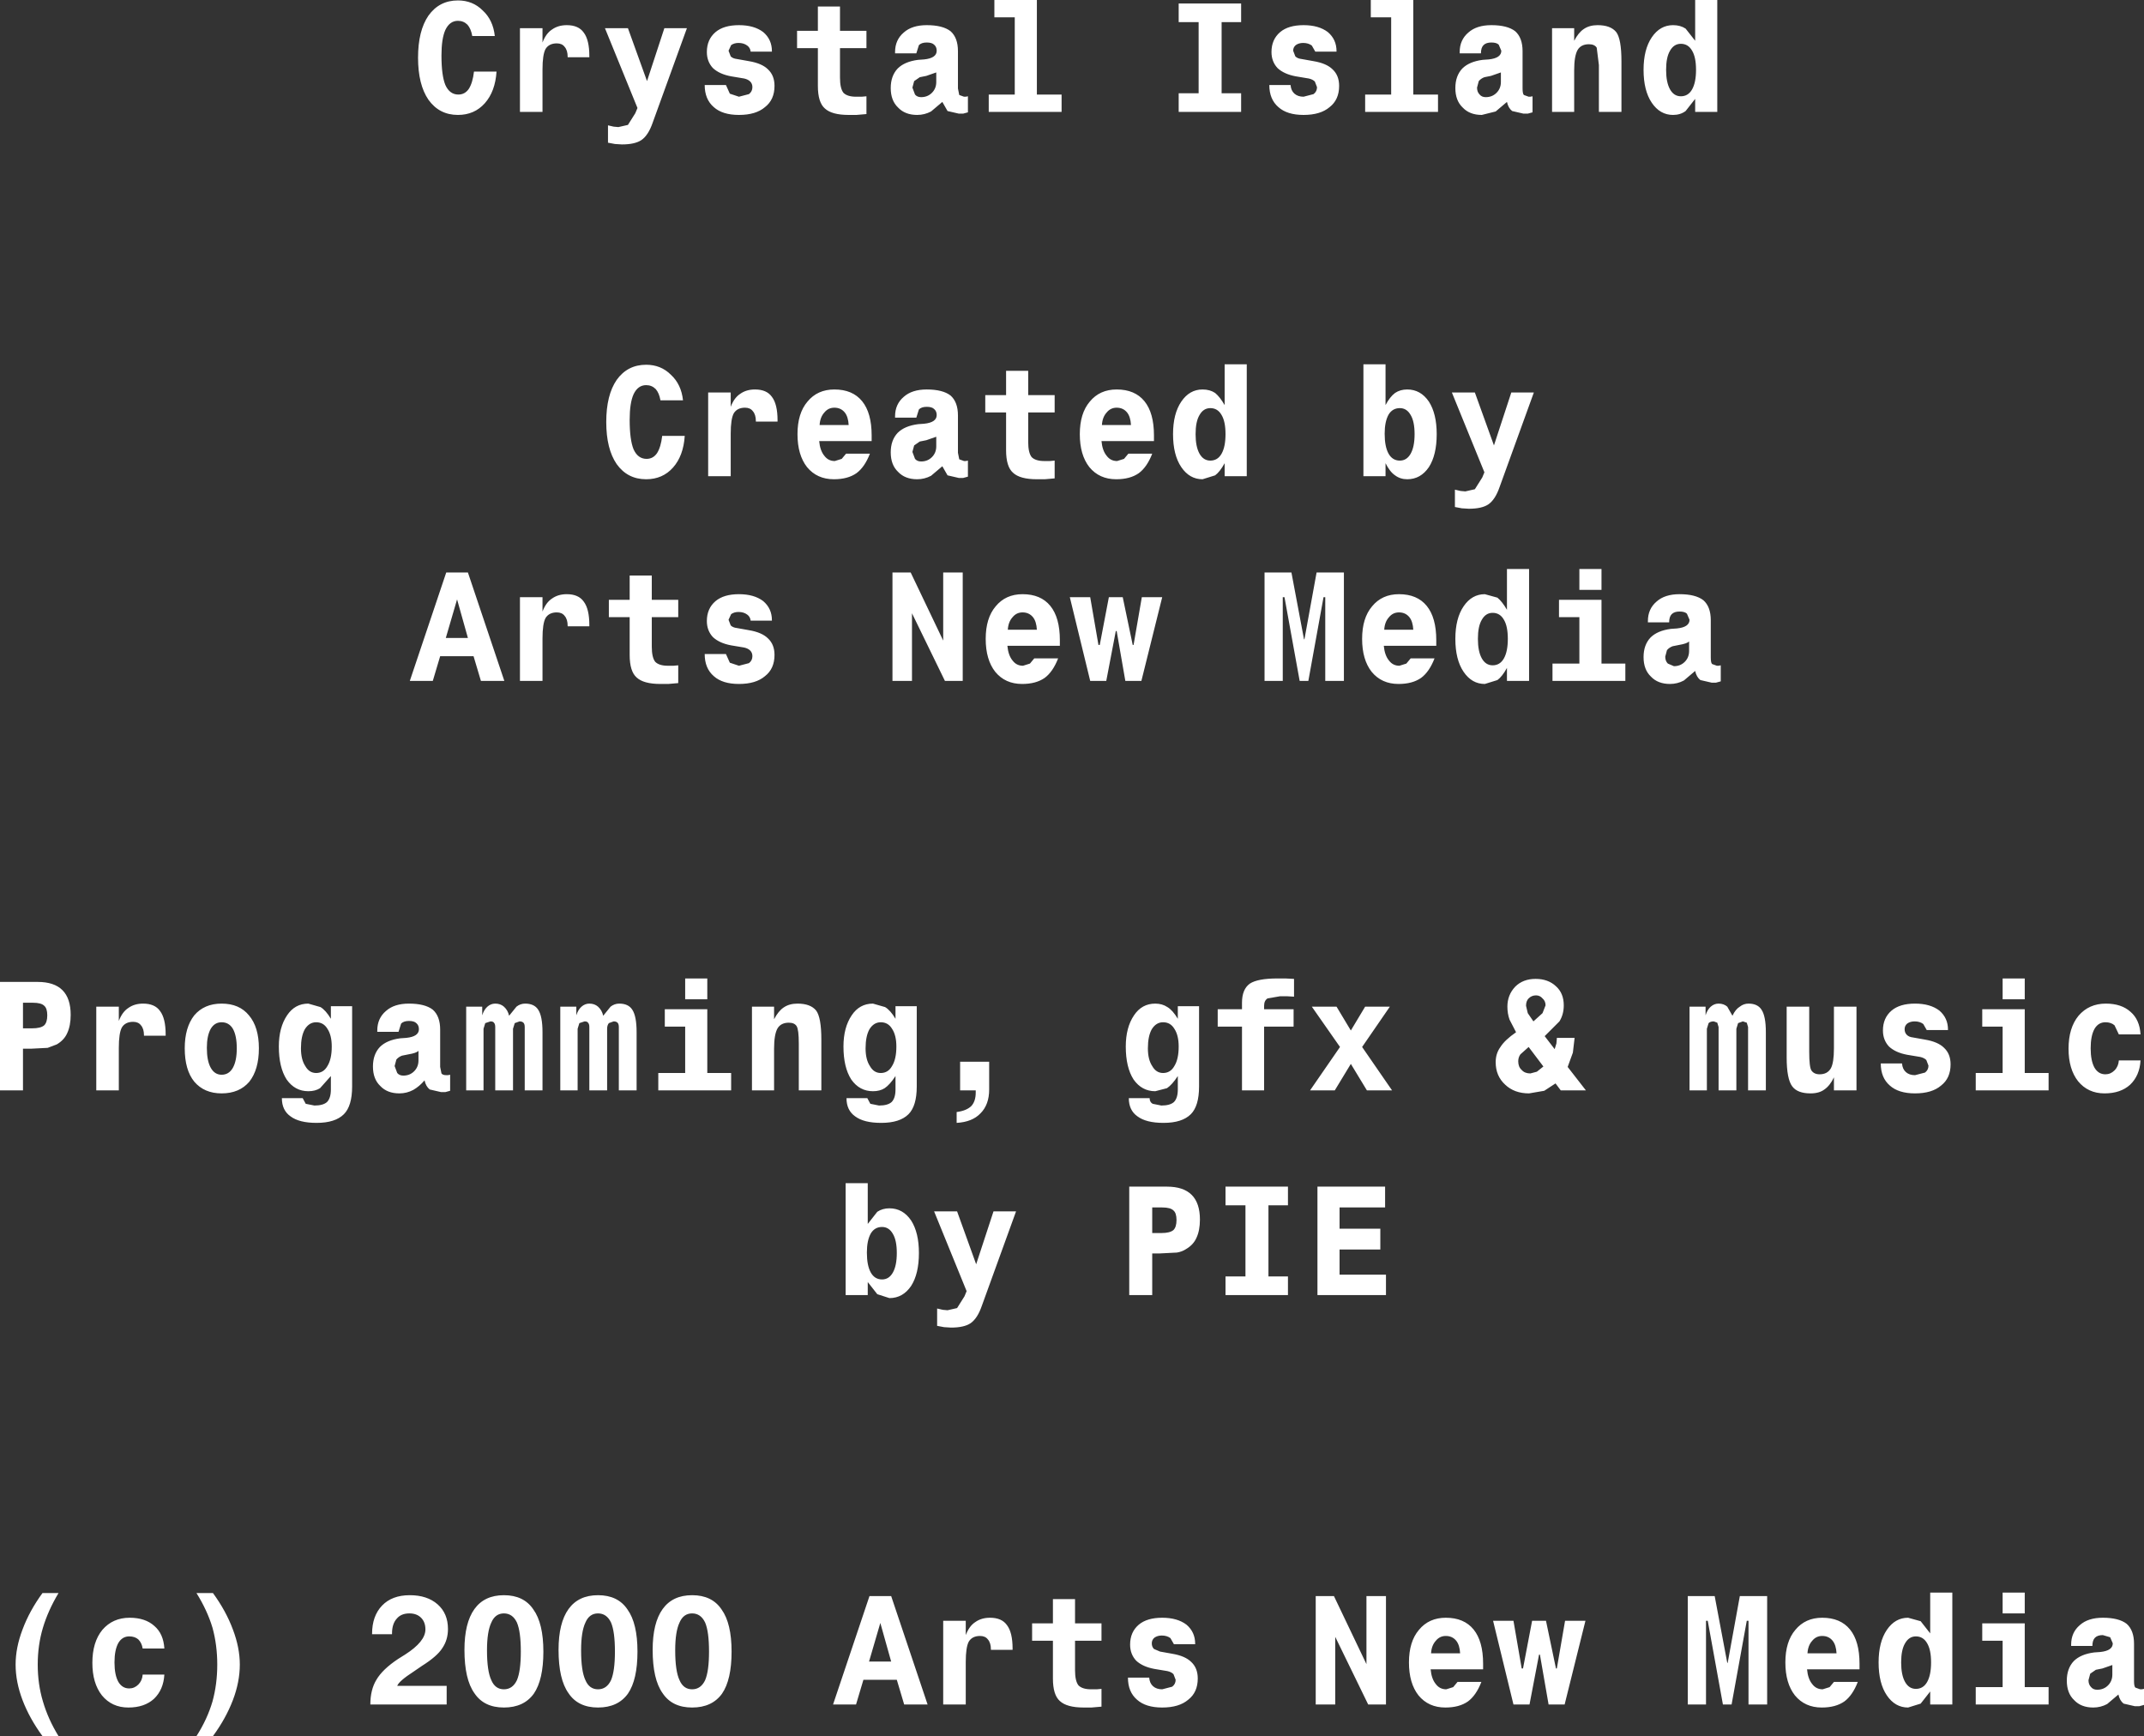 <?xml version="1.0" encoding="UTF-8" standalone="no"?>
<svg xmlns:xlink="http://www.w3.org/1999/xlink" height="200.15px" width="247.2px" xmlns="http://www.w3.org/2000/svg">
  <rect width="100%" height="100%" fill="#333333" stroke="none"/>
  <g transform="matrix(1.0, 0.0, 0.0, 1.0, 123.25, -143.65)">
    <path d="M59.35 147.0 Q60.0 146.55 60.95 146.55 62.45 146.55 63.1 147.35 63.7 148.15 63.7 150.7 L63.7 156.55 61.1 156.55 61.1 151.15 60.85 149.15 Q60.6 148.75 59.95 148.75 59.05 148.75 58.65 149.4 58.25 150.1 58.25 151.75 L58.25 156.55 55.7 156.55 55.7 146.9 58.25 146.9 58.25 148.35 Q58.75 147.4 59.35 147.0 M51.45 147.25 Q52.3 148.0 52.3 149.55 L52.3 153.85 Q52.3 154.45 52.45 154.6 L53.0 154.8 53.2 154.8 53.45 154.75 53.45 156.6 52.9 156.75 52.4 156.75 51.1 156.45 Q50.65 156.1 50.5 155.4 L49.2 156.5 47.6 156.9 Q46.2 156.9 45.4 156.05 44.55 155.25 44.55 153.8 44.55 152.4 45.35 151.55 46.15 150.75 47.7 150.55 L48.4 150.5 Q49.85 150.35 49.85 149.5 L49.55 148.8 Q49.3 148.55 48.7 148.55 48.1 148.55 47.8 148.85 47.5 149.15 47.5 149.8 L45.05 149.8 45.05 149.65 Q45.05 148.25 46.05 147.4 47.0 146.55 48.7 146.55 50.55 146.55 51.45 147.25 M72.2 143.65 L74.75 143.65 74.75 156.55 72.2 156.55 72.2 155.05 71.1 156.45 Q70.5 156.9 69.65 156.9 68.15 156.9 67.2 155.5 66.25 154.1 66.25 151.7 66.25 149.35 67.2 147.95 68.15 146.55 69.65 146.55 70.5 146.55 71.1 146.95 L72.2 148.35 72.2 143.65 M17.6 146.2 L17.6 154.4 19.85 154.4 19.85 156.55 12.65 156.55 12.65 154.4 14.95 154.4 14.95 146.2 12.65 146.2 12.65 144.05 19.85 144.05 19.85 146.2 17.6 146.2 M39.7 143.65 L39.7 154.55 42.55 154.55 42.55 156.55 34.15 156.55 34.15 154.55 37.15 154.55 37.15 145.65 34.8 145.65 34.8 143.65 39.7 143.65 M29.85 147.35 Q30.85 148.2 30.85 149.55 L30.85 149.6 28.4 149.6 28.0 148.9 Q27.6 148.6 27.0 148.6 26.5 148.6 26.15 148.85 25.85 149.1 25.85 149.5 L26.1 150.15 Q26.35 150.4 26.8 150.45 L28.2 150.7 Q29.7 150.95 30.4 151.65 31.15 152.35 31.15 153.55 31.15 155.15 30.05 156.0 29.0 156.9 27.05 156.9 25.15 156.9 24.15 156.0 23.1 155.1 23.1 153.45 L25.55 153.45 Q25.6 154.1 26.0 154.45 26.4 154.8 27.05 154.8 L28.2 154.5 Q28.6 154.2 28.6 153.7 L28.35 153.05 Q28.1 152.8 27.65 152.7 L26.15 152.45 Q24.8 152.2 24.05 151.5 23.35 150.75 23.35 149.65 23.35 148.2 24.35 147.35 25.3 146.55 27.05 146.55 28.8 146.55 29.85 147.35 M8.7 189.9 Q9.8 191.25 9.8 193.85 L9.8 194.25 9.8 194.5 3.75 194.5 Q3.85 195.6 4.35 196.2 4.8 196.8 5.55 196.8 L6.35 196.55 6.85 195.95 9.6 195.95 Q9.0 197.5 8.05 198.2 7.05 198.9 5.45 198.9 3.5 198.9 2.35 197.5 1.25 196.1 1.25 193.7 1.25 191.3 2.4 189.95 3.55 188.55 5.5 188.55 7.6 188.55 8.7 189.9 M5.5 190.65 Q4.8 190.65 4.35 191.2 3.85 191.75 3.8 192.65 L7.15 192.65 Q7.1 191.7 6.7 191.2 6.25 190.65 5.5 190.65 M16.3 190.7 Q15.5 190.7 15.05 191.5 14.6 192.25 14.6 193.7 14.6 195.15 15.05 195.95 15.5 196.75 16.3 196.75 17.15 196.75 17.6 195.95 18.05 195.15 18.05 193.7 18.05 192.25 17.6 191.5 17.15 190.7 16.3 190.7 M17.95 185.65 L20.5 185.65 20.5 198.55 17.95 198.55 17.95 197.05 Q17.4 198.05 16.85 198.45 L15.4 198.9 Q13.9 198.9 12.95 197.5 12.0 196.1 12.0 193.7 12.0 191.35 12.95 189.95 13.9 188.55 15.4 188.55 16.25 188.55 16.85 188.95 17.4 189.4 17.95 190.35 L17.95 185.65 M36.5 190.35 Q37.0 189.4 37.6 188.95 38.2 188.55 39.0 188.55 40.55 188.55 41.5 189.95 42.4 191.35 42.4 193.7 42.4 196.1 41.5 197.5 40.55 198.9 39.0 198.9 38.2 198.9 37.6 198.45 37.0 198.05 36.5 197.05 L36.5 198.55 33.95 198.55 33.95 185.65 36.5 185.65 36.5 190.35 M36.85 191.45 Q36.4 192.25 36.4 193.65 36.4 195.15 36.85 195.95 37.3 196.75 38.15 196.75 38.95 196.75 39.4 195.95 39.85 195.15 39.85 193.7 39.85 192.25 39.4 191.5 38.95 190.7 38.15 190.7 37.3 190.7 36.85 191.45 M71.85 149.5 Q71.4 148.7 70.55 148.7 69.75 148.7 69.3 149.5 68.85 150.25 68.85 151.7 68.85 153.15 69.3 153.95 69.75 154.75 70.55 154.75 71.4 154.75 71.85 153.95 72.3 153.15 72.3 151.7 72.3 150.25 71.85 149.5 M47.25 153.0 L47.05 153.75 Q47.05 154.25 47.35 154.55 47.6 154.85 48.05 154.85 48.8 154.85 49.3 154.35 49.8 153.85 49.8 153.1 L49.8 152.0 48.65 152.4 47.9 152.55 Q47.5 152.7 47.25 153.0 M51.0 188.9 L53.6 188.9 49.65 199.8 Q49.15 201.25 48.35 201.8 47.6 202.3 46.1 202.3 L45.3 202.25 44.5 202.1 44.5 200.1 45.15 200.25 45.7 200.3 46.8 200.05 47.65 198.7 47.9 198.1 44.15 188.9 46.8 188.9 49.0 195.0 51.0 188.9 M107.65 256.45 L110.2 256.45 110.2 258.85 107.65 258.85 107.65 256.45 M107.65 262.0 L105.3 262.0 105.3 260.0 110.2 260.0 110.2 267.35 112.95 267.35 112.95 269.35 104.55 269.35 104.55 267.35 107.65 267.35 107.65 262.0 M101.35 262.4 L98.9 262.4 98.5 261.7 Q98.1 261.4 97.5 261.4 97.0 261.4 96.65 261.65 96.35 261.9 96.35 262.3 96.35 262.7 96.6 262.95 96.85 263.2 97.3 263.25 L98.7 263.5 Q100.2 263.75 100.9 264.45 101.65 265.15 101.65 266.35 101.65 267.95 100.55 268.8 99.5 269.7 97.55 269.7 95.65 269.7 94.65 268.8 93.6 267.9 93.6 266.25 L96.05 266.25 Q96.1 266.9 96.5 267.25 96.9 267.6 97.55 267.6 L98.7 267.3 Q99.1 267.0 99.1 266.5 L98.85 265.85 Q98.6 265.6 98.15 265.5 L96.65 265.25 Q95.3 265.0 94.55 264.3 93.85 263.55 93.85 262.45 93.85 261.0 94.85 260.15 95.8 259.35 97.55 259.35 99.3 259.35 100.35 260.15 101.35 261.0 101.35 262.35 L101.35 262.4 M118.25 262.25 Q117.8 263.05 117.8 264.5 117.8 265.95 118.25 266.75 118.7 267.5 119.5 267.5 120.1 267.5 120.55 267.05 121.0 266.6 121.05 265.9 L123.55 265.9 Q123.45 267.65 122.35 268.7 121.25 269.7 119.4 269.7 117.5 269.7 116.35 268.3 115.25 266.9 115.25 264.55 115.25 262.15 116.4 260.75 117.6 259.35 119.55 259.35 121.35 259.35 122.4 260.3 123.45 261.2 123.55 262.9 L121.05 262.9 120.55 261.85 Q120.15 261.5 119.5 261.5 118.7 261.5 118.25 262.25 M90.8 259.7 L90.8 269.35 88.2 269.35 88.2 267.85 Q87.75 268.8 87.1 269.25 86.5 269.7 85.5 269.7 84.0 269.7 83.4 268.9 82.75 268.05 82.75 265.55 L82.75 259.7 85.35 259.7 85.35 264.9 Q85.35 266.65 85.6 267.05 85.9 267.5 86.55 267.5 87.45 267.5 87.85 266.8 88.2 266.15 88.2 264.5 L88.2 259.7 90.8 259.7 M66.75 215.25 Q66.75 213.85 67.75 213.0 68.7 212.15 70.4 212.15 72.25 212.15 73.15 212.85 74.0 213.6 74.0 215.15 L74.0 219.45 Q74.0 220.05 74.15 220.2 L74.7 220.4 74.9 220.4 75.15 220.35 75.15 222.2 74.6 222.35 74.1 222.35 72.8 222.05 Q72.35 221.7 72.2 221.0 L70.9 222.1 Q70.15 222.5 69.3 222.5 67.9 222.5 67.1 221.65 66.25 220.85 66.25 219.4 66.25 218.0 67.05 217.15 67.85 216.35 69.4 216.15 L70.1 216.1 Q71.55 215.95 71.55 215.1 L71.25 214.4 Q71.0 214.15 70.4 214.15 69.8 214.15 69.5 214.45 69.2 214.75 69.2 215.4 L66.75 215.4 66.75 215.25 M64.15 220.15 L64.15 222.15 55.75 222.15 55.75 220.15 58.85 220.15 58.85 214.8 56.5 214.8 56.5 212.8 61.4 212.8 61.4 220.15 64.15 220.15 M69.05 220.15 L69.75 220.45 Q70.5 220.45 71.0 219.95 71.5 219.45 71.5 218.7 L71.5 217.6 Q71.25 217.85 70.35 218.0 L69.6 218.15 Q69.2 218.3 68.95 218.6 L68.75 219.35 Q68.75 219.85 69.05 220.15 M61.4 211.65 L58.85 211.65 58.85 209.25 61.4 209.25 61.4 211.65 M50.5 213.95 L50.5 209.25 53.05 209.25 53.05 222.15 50.5 222.15 50.5 220.65 Q49.95 221.65 49.4 222.05 L47.95 222.5 Q46.45 222.5 45.5 221.1 44.55 219.7 44.55 217.3 44.55 214.95 45.5 213.55 46.45 212.15 47.95 212.15 L49.4 212.55 Q49.95 213.0 50.5 213.95 M48.85 214.3 Q48.05 214.3 47.6 215.1 47.15 215.85 47.15 217.3 47.15 218.75 47.6 219.55 48.05 220.35 48.85 220.35 49.7 220.35 50.15 219.55 50.6 218.75 50.6 217.3 50.6 215.85 50.15 215.1 49.7 214.3 48.85 214.3 M42.35 218.1 L36.3 218.1 Q36.4 219.2 36.9 219.8 37.35 220.4 38.1 220.4 L38.9 220.15 39.4 219.55 42.15 219.55 Q41.55 221.1 40.6 221.8 39.6 222.5 38.0 222.5 36.05 222.5 34.9 221.1 33.8 219.7 33.8 217.3 33.8 214.9 34.95 213.55 36.1 212.15 38.05 212.15 40.15 212.15 41.25 213.5 42.35 214.85 42.35 217.45 L42.35 217.85 42.35 218.1 M25.65 209.65 L27.1 217.35 27.15 217.35 28.55 209.65 31.7 209.65 31.7 222.15 29.55 222.15 29.55 212.5 29.35 212.5 27.6 222.15 26.6 222.15 24.85 212.5 24.65 212.5 24.65 222.15 22.55 222.15 22.55 209.65 25.65 209.65 M36.9 214.8 Q36.4 215.35 36.35 216.25 L39.7 216.25 Q39.65 215.3 39.25 214.8 38.8 214.25 38.05 214.25 37.35 214.25 36.9 214.8 M5.4 216.4 L4.3 222.15 2.45 222.15 0.1 212.5 2.45 212.5 3.4 218.0 3.55 218.0 4.6 212.5 6.2 212.5 7.35 218.0 7.45 218.0 8.4 212.5 10.75 212.5 8.35 222.15 6.5 222.15 5.5 216.4 5.4 216.4 M37.0 259.7 L33.8 264.35 37.25 269.35 34.35 269.35 32.5 266.3 30.65 269.35 27.8 269.35 31.25 264.35 28.0 259.7 30.85 259.7 32.5 262.45 34.15 259.7 37.0 259.7 M25.1 258.5 L24.35 258.5 22.9 258.75 Q22.5 259.0 22.5 259.6 L22.5 260.0 25.9 260.0 25.9 262.0 22.5 262.0 22.5 269.35 19.95 269.35 19.95 262.0 17.15 262.0 17.15 260.0 19.95 260.0 19.95 259.25 Q19.95 257.7 20.85 257.05 21.75 256.45 24.05 256.45 L24.95 256.45 25.95 256.5 25.95 258.55 25.1 258.5 M15.0 259.65 L15.0 268.9 Q15.0 271.15 14.05 272.1 13.05 273.1 10.9 273.1 8.9 273.1 7.9 272.35 6.9 271.65 6.9 270.25 L9.3 270.25 Q9.3 270.7 9.65 270.9 L10.65 271.1 Q11.65 271.1 12.1 270.7 12.55 270.25 12.55 269.25 L12.55 267.7 Q11.9 268.7 11.3 269.1 L9.95 269.45 Q8.4 269.45 7.45 268.1 6.55 266.7 6.55 264.3 6.55 262.1 7.5 260.7 8.4 259.35 9.95 259.35 10.75 259.35 11.35 259.75 11.95 260.1 12.55 261.1 L12.55 259.65 15.0 259.65 M9.6 266.55 Q10.05 267.35 10.85 267.35 11.7 267.35 12.15 266.55 12.65 265.75 12.65 264.3 12.65 263.0 12.15 262.25 11.7 261.5 10.85 261.5 10.05 261.5 9.55 262.3 9.1 263.1 9.1 264.5 9.1 265.8 9.6 266.55 M14.15 281.4 Q15.1 282.35 15.1 284.25 15.1 285.5 14.7 286.35 14.35 287.15 13.5 287.65 13.05 287.95 12.45 288.05 L10.5 288.15 9.6 288.15 9.6 292.95 6.95 292.95 6.95 280.45 11.3 280.45 Q13.2 280.45 14.15 281.4 M12.05 283.2 Q11.7 282.85 10.75 282.85 L9.6 282.85 9.6 285.8 10.65 285.8 Q11.65 285.8 12.05 285.45 12.4 285.1 12.4 284.3 12.4 283.5 12.05 283.2 M18.05 280.45 L25.25 280.45 25.25 282.6 23.0 282.6 23.0 290.8 25.25 290.8 25.25 292.95 18.05 292.95 18.05 290.8 20.35 290.8 20.35 282.6 18.05 282.6 18.05 280.45 M36.45 282.85 L31.2 282.85 31.2 285.3 35.9 285.3 35.9 287.7 31.2 287.7 31.2 290.6 36.55 290.6 36.55 292.95 28.65 292.95 28.65 280.45 36.45 280.45 36.45 282.85 M78.35 259.35 Q79.4 259.35 79.85 260.05 80.35 260.8 80.35 262.65 L80.35 269.35 78.3 269.35 78.3 262.05 78.15 261.55 77.7 261.4 77.15 261.6 76.95 262.25 76.95 269.35 74.9 269.35 74.9 262.05 74.75 261.55 74.35 261.4 Q73.95 261.4 73.75 261.6 L73.55 262.25 73.55 269.35 71.55 269.35 71.55 259.7 73.4 259.7 73.4 260.7 Q73.6 260.05 74.0 259.7 74.4 259.35 74.9 259.35 75.5 259.35 75.9 259.7 L76.5 260.75 Q76.85 260.0 77.35 259.7 77.8 259.35 78.35 259.35 M54.6 258.75 Q54.3 258.4 53.85 258.4 53.35 258.4 53.0 258.75 52.7 259.05 52.7 259.6 L52.9 260.45 53.55 261.4 54.6 260.45 54.95 259.55 Q54.95 259.05 54.6 258.75 M53.8 256.5 Q55.25 256.5 56.15 257.35 57.05 258.15 57.05 259.55 57.05 260.6 56.55 261.4 L54.85 263.1 56.0 264.6 56.2 263.95 56.25 263.4 56.25 263.3 58.3 263.3 58.1 265.0 57.5 266.65 59.6 269.35 56.7 269.35 56.1 268.55 54.8 269.4 53.05 269.7 Q51.35 269.7 50.3 268.7 49.2 267.7 49.2 266.1 49.2 265.1 49.75 264.35 50.25 263.55 51.55 262.65 L50.8 261.2 Q50.55 260.5 50.55 259.7 50.55 258.35 51.45 257.4 52.35 256.5 53.8 256.5 M52.05 265.2 Q51.8 265.55 51.8 266.0 51.8 266.65 52.2 267.0 52.55 267.4 53.2 267.4 L53.95 267.2 54.7 266.6 53.0 264.35 52.05 265.2 M59.55 330.5 L57.15 340.15 55.3 340.15 54.3 334.4 54.2 334.4 53.1 340.15 51.25 340.15 48.9 330.5 51.25 330.5 52.2 336.0 52.35 336.0 53.4 330.5 55.0 330.5 56.15 336.0 56.25 336.0 57.2 330.5 59.55 330.5 M46.65 331.5 Q47.75 332.85 47.75 335.45 L47.75 335.85 47.75 336.1 41.7 336.1 Q41.8 337.2 42.3 337.8 42.75 338.4 43.5 338.4 L44.3 338.15 44.8 337.55 47.55 337.55 Q46.95 339.1 46.0 339.8 45.0 340.5 43.4 340.5 41.45 340.5 40.3 339.1 39.2 337.7 39.2 335.3 39.2 332.9 40.35 331.55 41.5 330.15 43.45 330.15 45.55 330.15 46.65 331.5 M42.3 332.8 Q41.8 333.35 41.75 334.25 L45.1 334.25 Q45.05 333.3 44.65 332.8 44.2 332.25 43.45 332.25 42.75 332.25 42.3 332.8 M80.5 327.65 L80.5 340.15 78.35 340.15 78.35 330.5 78.15 330.5 76.4 340.15 75.4 340.15 73.65 330.5 73.45 330.5 73.45 340.15 71.35 340.15 71.35 327.65 74.45 327.65 75.9 335.35 75.95 335.35 77.35 327.65 80.5 327.65 M13.55 330.95 Q14.55 331.8 14.55 333.15 L14.55 333.2 12.1 333.2 11.7 332.5 Q11.3 332.2 10.7 332.2 10.2 332.2 9.85 332.45 9.55 332.7 9.55 333.1 9.55 333.5 9.8 333.75 L10.5 334.05 11.9 334.3 Q13.4 334.55 14.1 335.25 14.85 335.95 14.85 337.15 14.85 338.75 13.75 339.6 12.7 340.5 10.75 340.5 8.85 340.5 7.85 339.6 6.8 338.7 6.8 337.05 L9.25 337.05 Q9.3 337.7 9.7 338.05 10.1 338.4 10.75 338.4 L11.9 338.1 Q12.3 337.8 12.3 337.3 L12.05 336.65 Q11.8 336.4 11.35 336.3 L9.85 336.05 Q8.5 335.8 7.75 335.1 7.05 334.35 7.05 333.25 7.05 331.8 8.05 330.95 9.0 330.15 10.75 330.15 12.5 330.15 13.55 330.95 M3.75 332.8 L0.7 332.8 0.7 336.2 Q0.7 337.45 1.1 337.95 1.55 338.4 2.55 338.4 L3.2 338.4 3.75 338.35 3.75 340.4 2.6 340.5 1.7 340.5 Q-0.25 340.5 -1.05 339.75 -1.85 339.05 -1.85 337.15 L-1.85 332.8 -4.25 332.8 -4.25 330.8 -1.85 330.8 -1.85 328.0 0.7 328.0 0.7 330.8 3.75 330.8 3.75 332.8 M36.55 327.65 L36.55 340.15 34.5 340.15 30.7 332.35 30.7 340.15 28.45 340.15 28.45 327.65 30.55 327.65 34.3 335.5 34.3 327.65 36.55 327.65 M122.8 333.15 L122.8 337.45 Q122.8 338.05 122.95 338.2 L123.5 338.4 123.7 338.4 123.95 338.35 123.95 340.2 123.4 340.35 122.9 340.35 121.6 340.05 Q121.15 339.7 121.0 339.0 L119.7 340.1 Q118.95 340.5 118.1 340.5 116.7 340.5 115.9 339.65 115.05 338.85 115.05 337.4 115.05 336.0 115.85 335.15 116.65 334.35 118.2 334.15 L118.9 334.1 Q120.35 333.95 120.35 333.1 L120.05 332.4 119.2 332.15 Q118.6 332.15 118.3 332.45 118.0 332.75 118.0 333.4 L115.55 333.4 115.55 333.25 Q115.55 331.85 116.55 331.0 117.5 330.15 119.2 330.15 121.05 330.15 121.95 330.85 122.8 331.6 122.8 333.15 M99.3 327.25 L101.85 327.25 101.85 340.15 99.3 340.15 99.3 338.65 98.2 340.05 96.75 340.5 Q95.25 340.5 94.3 339.1 93.35 337.7 93.35 335.3 93.35 332.95 94.3 331.55 95.25 330.15 96.75 330.15 L98.2 330.55 99.3 331.95 99.3 327.25 M97.65 332.3 Q96.85 332.3 96.4 333.1 95.95 333.85 95.95 335.3 95.95 336.75 96.4 337.55 96.85 338.35 97.65 338.35 98.5 338.35 98.95 337.55 99.4 336.75 99.4 335.3 99.4 333.85 98.95 333.1 98.5 332.3 97.65 332.3 M85.7 332.8 Q85.2 333.35 85.15 334.25 L88.5 334.25 Q88.45 333.3 88.05 332.8 87.6 332.25 86.85 332.25 86.15 332.25 85.7 332.8 M86.85 330.15 Q88.95 330.15 90.05 331.5 91.15 332.85 91.15 335.45 L91.15 335.85 91.15 336.1 85.1 336.1 Q85.2 337.2 85.7 337.8 86.15 338.4 86.9 338.4 L87.7 338.15 88.2 337.55 90.95 337.55 Q90.35 339.1 89.4 339.8 88.4 340.5 86.8 340.5 84.85 340.5 83.7 339.1 82.6 337.7 82.6 335.3 82.6 332.9 83.75 331.55 84.9 330.15 86.85 330.15 M105.3 330.8 L110.2 330.8 110.2 338.15 112.95 338.15 112.95 340.15 104.55 340.15 104.55 338.15 107.65 338.15 107.65 332.8 105.3 332.8 105.3 330.8 M110.2 329.65 L107.65 329.65 107.65 327.25 110.2 327.25 110.2 329.65 M119.15 336.0 L118.4 336.15 117.75 336.6 117.55 337.35 Q117.55 337.85 117.85 338.15 118.1 338.45 118.55 338.45 119.3 338.45 119.8 337.95 120.3 337.45 120.3 336.7 L120.3 335.6 119.15 336.0 M-23.35 147.2 L-23.35 149.2 -26.4 149.2 -26.4 152.6 Q-26.4 153.85 -26.0 154.35 -25.55 154.8 -24.55 154.8 L-23.9 154.8 -23.35 154.75 -23.35 156.8 -24.5 156.9 -25.4 156.9 Q-27.35 156.9 -28.15 156.15 -28.95 155.45 -28.95 153.55 L-28.95 149.2 -31.35 149.2 -31.35 147.2 -28.95 147.2 -28.95 144.4 -26.4 144.4 -26.4 147.2 -23.35 147.2 M-35.25 147.35 Q-34.25 148.2 -34.25 149.55 L-34.25 149.6 -36.7 149.6 Q-36.75 149.15 -37.1 148.9 -37.5 148.6 -38.1 148.6 -38.6 148.6 -38.95 148.85 L-39.25 149.5 -39.0 150.15 Q-38.75 150.4 -38.3 150.45 L-36.9 150.7 Q-35.4 150.95 -34.7 151.65 -33.95 152.35 -33.95 153.55 -33.95 155.15 -35.05 156.0 -36.1 156.9 -38.05 156.9 -39.95 156.9 -40.95 156.0 -42.0 155.1 -42.0 153.45 L-39.55 153.45 -39.1 154.45 -38.05 154.8 -36.9 154.5 Q-36.5 154.2 -36.5 153.7 -36.5 153.3 -36.75 153.05 -37.0 152.8 -37.45 152.7 L-38.95 152.45 Q-40.3 152.2 -41.05 151.5 -41.75 150.75 -41.75 149.65 -41.75 148.2 -40.75 147.35 -39.8 146.55 -38.05 146.55 -36.3 146.55 -35.25 147.35 M-13.65 147.25 Q-12.8 148.0 -12.8 149.55 L-12.8 153.85 -12.65 154.6 -12.1 154.8 -11.9 154.8 -11.65 154.75 -11.65 156.6 -12.2 156.75 -12.7 156.75 -14.0 156.45 -14.6 155.4 -15.9 156.5 Q-16.65 156.9 -17.5 156.9 -18.9 156.9 -19.7 156.05 -20.55 155.25 -20.55 153.8 -20.55 152.4 -19.75 151.55 -18.95 150.75 -17.4 150.55 L-16.7 150.5 Q-15.25 150.35 -15.25 149.5 -15.25 149.05 -15.55 148.8 -15.8 148.55 -16.4 148.55 -17.0 148.55 -17.3 148.85 L-17.6 149.8 -20.05 149.8 -20.05 149.65 Q-20.05 148.25 -19.05 147.4 -18.1 146.55 -16.4 146.55 -14.55 146.55 -13.65 147.25 M-3.7 143.65 L-3.7 154.55 -0.85 154.55 -0.85 156.55 -9.25 156.55 -9.25 154.55 -6.25 154.55 -6.25 145.65 -8.6 145.65 -8.6 143.65 -3.7 143.65 M-71.9 147.1 Q-72.35 148.1 -72.35 150.05 -72.35 152.35 -71.9 153.45 -71.4 154.55 -70.4 154.55 -69.65 154.55 -69.2 153.9 -68.75 153.2 -68.6 151.9 L-66.0 151.9 Q-66.15 154.2 -67.35 155.55 -68.55 156.9 -70.45 156.9 -72.6 156.9 -73.85 155.15 -75.05 153.4 -75.05 150.3 -75.05 147.2 -73.85 145.45 -72.6 143.7 -70.45 143.7 -68.75 143.7 -67.6 144.85 -66.4 145.95 -66.2 147.8 L-68.8 147.8 Q-68.95 146.95 -69.35 146.5 -69.8 146.05 -70.45 146.05 -71.4 146.05 -71.9 147.1 M-57.9 146.55 Q-56.55 146.55 -55.95 147.4 -55.3 148.25 -55.3 150.1 L-55.3 150.25 -57.8 150.25 -57.8 150.2 Q-57.8 149.45 -58.15 149.05 -58.45 148.65 -59.05 148.65 -59.95 148.65 -60.35 149.3 -60.7 149.95 -60.7 151.65 L-60.7 156.55 -63.3 156.55 -63.3 146.9 -60.7 146.9 -60.7 148.55 Q-60.3 147.5 -59.6 147.05 -58.9 146.55 -57.9 146.55 M-44.05 146.9 L-48.0 157.8 Q-48.5 159.25 -49.3 159.8 -50.05 160.3 -51.55 160.3 L-52.35 160.25 -53.15 160.1 -53.15 158.1 -52.5 158.25 -51.95 158.3 -50.85 158.05 -50.0 156.7 -49.75 156.1 -53.5 146.9 -50.85 146.9 -48.65 153.0 -46.65 146.9 -44.05 146.9 M-53.35 192.3 Q-53.35 189.2 -52.15 187.45 -50.9 185.7 -48.75 185.7 -47.05 185.7 -45.9 186.85 -44.7 187.95 -44.5 189.8 L-47.1 189.8 Q-47.25 188.95 -47.65 188.5 -48.1 188.05 -48.75 188.05 -49.7 188.05 -50.2 189.1 -50.65 190.1 -50.65 192.05 -50.65 194.35 -50.2 195.45 -49.7 196.55 -48.7 196.55 -47.95 196.55 -47.5 195.9 -47.05 195.2 -46.9 193.9 L-44.3 193.9 Q-44.45 196.2 -45.65 197.55 -46.85 198.9 -48.75 198.9 -50.9 198.9 -52.15 197.15 -53.35 195.4 -53.35 192.3 M-17.75 154.55 Q-17.5 154.85 -17.05 154.85 -16.3 154.85 -15.8 154.35 -15.3 153.85 -15.3 153.1 L-15.3 152.0 -16.45 152.4 -17.2 152.55 -17.85 153.0 -18.05 153.75 -17.75 154.55 M-36.2 188.55 Q-34.85 188.55 -34.25 189.4 -33.6 190.25 -33.6 192.1 L-33.6 192.25 -36.1 192.25 -36.1 192.2 Q-36.1 191.45 -36.45 191.05 -36.75 190.65 -37.35 190.65 -38.25 190.65 -38.65 191.3 -39.0 191.95 -39.0 193.65 L-39.0 198.55 -41.6 198.55 -41.6 188.9 -39.0 188.9 -39.0 190.55 Q-38.6 189.5 -37.9 189.05 -37.2 188.55 -36.2 188.55 M-27.05 190.65 Q-27.75 190.65 -28.2 191.2 -28.7 191.75 -28.75 192.65 L-25.4 192.65 Q-25.45 191.7 -25.85 191.2 -26.3 190.65 -27.05 190.65 M-27.05 188.55 Q-24.95 188.55 -23.85 189.9 -22.75 191.25 -22.75 193.85 L-22.75 194.25 -22.75 194.5 -28.8 194.5 Q-28.7 195.6 -28.2 196.2 -27.75 196.8 -27.0 196.8 L-26.2 196.55 -25.7 195.95 -22.95 195.95 Q-23.55 197.5 -24.5 198.2 -25.5 198.9 -27.1 198.9 -29.05 198.9 -30.2 197.5 -31.3 196.1 -31.3 193.7 -31.3 191.3 -30.15 189.95 -29.0 188.55 -27.05 188.55 M-12.8 191.55 L-12.8 195.85 -12.65 196.6 -12.1 196.8 -11.9 196.8 -11.65 196.75 -11.65 198.6 -12.2 198.75 -12.7 198.75 -14.0 198.45 -14.6 197.4 -15.9 198.5 Q-16.65 198.9 -17.5 198.9 -18.9 198.9 -19.7 198.05 -20.55 197.25 -20.55 195.8 -20.55 194.4 -19.75 193.55 -18.95 192.75 -17.4 192.55 L-16.7 192.5 Q-15.25 192.35 -15.25 191.5 -15.25 191.05 -15.55 190.8 -15.8 190.55 -16.4 190.55 -17.0 190.55 -17.3 190.85 L-17.6 191.8 -20.05 191.8 -20.05 191.65 Q-20.05 190.25 -19.05 189.4 -18.1 188.55 -16.4 188.55 -14.55 188.55 -13.65 189.25 -12.8 190.0 -12.8 191.55 M-16.45 194.4 L-17.2 194.55 -17.85 195.0 -18.05 195.75 -17.75 196.55 Q-17.5 196.85 -17.05 196.85 -16.3 196.85 -15.8 196.35 -15.3 195.85 -15.3 195.1 L-15.3 194.0 -16.45 194.4 M-1.65 189.2 L-1.65 191.2 -4.7 191.2 -4.7 194.6 Q-4.7 195.85 -4.3 196.35 -3.85 196.8 -2.85 196.8 L-2.2 196.8 -1.65 196.75 -1.65 198.8 -2.8 198.9 -3.7 198.9 Q-5.65 198.9 -6.45 198.15 -7.25 197.45 -7.25 195.55 L-7.25 191.2 -9.65 191.2 -9.65 189.2 -7.25 189.2 -7.25 186.4 -4.7 186.4 -4.7 189.2 -1.65 189.2 M-12.25 209.65 L-12.25 222.15 -14.3 222.15 -18.1 214.35 -18.1 222.15 -20.35 222.15 -20.35 209.65 -18.25 209.65 -14.5 217.5 -14.5 209.65 -12.25 209.65 M-4.15 214.8 Q-4.6 214.25 -5.35 214.25 -6.05 214.25 -6.5 214.8 -7.0 215.35 -7.05 216.25 L-3.7 216.25 Q-3.75 215.3 -4.15 214.8 M-5.35 212.15 Q-3.25 212.15 -2.15 213.5 -1.05 214.85 -1.05 217.45 L-1.05 217.85 -1.05 218.1 -7.1 218.1 Q-7.0 219.2 -6.5 219.8 -6.05 220.4 -5.3 220.4 L-4.5 220.15 -4.0 219.55 -1.25 219.55 Q-1.85 221.1 -2.8 221.8 -3.8 222.5 -5.4 222.5 -7.35 222.5 -8.5 221.1 -9.6 219.7 -9.6 217.3 -9.6 214.9 -8.45 213.55 -7.3 212.15 -5.35 212.15 M-34.25 215.15 L-34.25 215.2 -36.7 215.2 Q-36.75 214.75 -37.1 214.5 -37.5 214.2 -38.1 214.2 -38.6 214.2 -38.95 214.45 L-39.25 215.1 -39.0 215.75 Q-38.75 216.0 -38.3 216.05 L-36.9 216.3 Q-35.4 216.55 -34.7 217.25 -33.95 217.95 -33.95 219.15 -33.95 220.75 -35.05 221.6 -36.1 222.5 -38.05 222.5 -39.95 222.5 -40.95 221.6 -42.0 220.7 -42.0 219.05 L-39.55 219.05 -39.1 220.05 -38.05 220.4 -36.9 220.1 Q-36.5 219.8 -36.5 219.3 -36.5 218.9 -36.75 218.65 -37.0 218.4 -37.45 218.3 L-38.95 218.05 Q-40.3 217.8 -41.05 217.1 -41.75 216.35 -41.75 215.25 -41.75 213.8 -40.75 212.95 -39.8 212.15 -38.05 212.15 -36.3 212.15 -35.25 212.95 -34.25 213.8 -34.25 215.15 M-53.05 214.8 L-53.05 212.8 -50.65 212.8 -50.65 210.0 -48.1 210.0 -48.1 212.8 -45.05 212.8 -45.05 214.8 -48.1 214.8 -48.1 218.2 Q-48.1 219.45 -47.7 219.95 -47.25 220.4 -46.25 220.4 L-45.6 220.4 -45.05 220.35 -45.05 222.4 -46.2 222.5 -47.1 222.5 Q-49.05 222.5 -49.85 221.75 -50.65 221.05 -50.65 219.15 L-50.65 214.8 -53.05 214.8 M-55.3 215.85 L-57.8 215.85 -57.8 215.8 Q-57.8 215.05 -58.15 214.65 -58.45 214.25 -59.05 214.25 -59.95 214.25 -60.35 214.9 -60.7 215.55 -60.7 217.25 L-60.7 222.15 -63.3 222.15 -63.3 212.5 -60.7 212.5 -60.7 214.15 Q-60.3 213.1 -59.6 212.65 -58.9 212.15 -57.9 212.15 -56.55 212.15 -55.95 213.0 -55.3 213.85 -55.3 215.7 L-55.3 215.85 M-73.35 222.15 L-76.0 222.15 -71.8 209.65 -69.3 209.65 -65.1 222.15 -67.8 222.15 -68.65 219.3 -72.5 219.3 -73.35 222.15 M-70.55 212.75 L-71.85 217.2 -69.3 217.2 -70.55 212.75 M-44.25 256.45 L-41.7 256.45 -41.7 258.85 -44.25 258.85 -44.25 256.45 M-55.3 259.35 Q-54.7 259.35 -54.3 259.7 -53.85 260.1 -53.7 260.75 L-52.85 259.7 Q-52.4 259.35 -51.85 259.35 -50.8 259.35 -50.35 260.05 -49.85 260.8 -49.85 262.65 L-49.85 269.35 -51.9 269.35 -51.9 262.05 Q-51.9 261.7 -52.05 261.55 -52.2 261.4 -52.5 261.4 L-53.05 261.6 Q-53.25 261.85 -53.25 262.25 L-53.25 269.35 -55.3 269.35 -55.3 262.05 Q-55.3 261.7 -55.45 261.55 -55.55 261.4 -55.85 261.4 L-56.45 261.6 -56.65 262.25 -56.65 269.35 -58.65 269.35 -58.65 259.7 -56.8 259.7 -56.8 260.7 Q-56.6 260.05 -56.2 259.7 -55.8 259.35 -55.3 259.35 M-60.7 269.35 L-62.75 269.35 -62.75 262.05 Q-62.75 261.7 -62.9 261.55 -63.05 261.4 -63.35 261.4 L-63.9 261.6 -64.1 262.25 -64.1 269.35 -66.15 269.35 -66.15 262.05 Q-66.15 261.7 -66.3 261.55 -66.4 261.4 -66.7 261.4 L-67.3 261.6 -67.5 262.25 -67.5 269.35 -69.5 269.35 -69.5 259.7 -67.65 259.7 -67.65 260.7 Q-67.45 260.05 -67.05 259.7 -66.65 259.35 -66.15 259.35 -65.55 259.35 -65.15 259.7 -64.7 260.1 -64.55 260.75 L-63.7 259.7 Q-63.25 259.35 -62.7 259.35 -61.65 259.35 -61.2 260.05 -60.7 260.8 -60.7 262.65 L-60.7 269.35 M-46.6 260.0 L-41.7 260.0 -41.7 267.35 -38.95 267.35 -38.95 269.35 -47.35 269.35 -47.35 267.35 -44.25 267.35 -44.25 262.0 -46.6 262.0 -46.6 260.0 M-75.0 264.8 Q-75.25 265.05 -76.15 265.2 L-76.9 265.35 Q-77.3 265.5 -77.55 265.8 L-77.75 266.55 -77.45 267.35 Q-77.2 267.65 -76.75 267.65 -76.0 267.65 -75.5 267.15 -75.0 266.65 -75.0 265.9 L-75.0 264.8 M-72.5 262.35 L-72.5 266.65 -72.35 267.4 Q-72.2 267.6 -71.8 267.6 L-71.6 267.6 -71.35 267.55 -71.35 269.4 -71.9 269.55 -72.4 269.55 -73.7 269.25 Q-74.15 268.9 -74.3 268.2 -74.9 268.9 -75.6 269.3 -76.35 269.7 -77.2 269.7 -78.6 269.7 -79.4 268.85 -80.25 268.05 -80.25 266.6 -80.25 265.2 -79.45 264.35 -78.65 263.55 -77.1 263.35 L-76.4 263.3 Q-74.95 263.15 -74.95 262.3 -74.95 261.85 -75.25 261.6 -75.5 261.35 -76.1 261.35 -76.7 261.35 -77.0 261.65 L-77.3 262.6 -79.75 262.6 -79.75 262.45 Q-79.75 261.05 -78.75 260.2 -77.8 259.35 -76.1 259.35 -74.25 259.35 -73.35 260.05 -72.5 260.8 -72.5 262.35 M-17.55 259.65 L-17.55 268.9 Q-17.55 271.15 -18.5 272.1 -19.5 273.1 -21.65 273.1 -23.65 273.1 -24.65 272.35 -25.65 271.65 -25.65 270.25 L-23.25 270.25 -22.9 270.9 -21.9 271.1 Q-20.9 271.1 -20.45 270.7 -20.0 270.25 -20.0 269.25 L-20.0 267.7 Q-20.65 268.7 -21.25 269.1 -21.8 269.45 -22.6 269.45 -24.15 269.45 -25.1 268.1 -26.0 266.7 -26.0 264.3 -26.0 262.1 -25.05 260.7 -24.15 259.35 -22.6 259.35 L-21.2 259.75 Q-20.6 260.1 -20.0 261.1 L-20.0 259.65 -17.55 259.65 M-12.55 266.05 L-9.2 266.05 -9.2 269.25 Q-9.2 271.0 -10.2 272.0 -11.15 273.0 -12.95 273.1 L-12.95 271.85 Q-11.8 271.7 -11.25 271.15 -10.75 270.6 -10.75 269.6 L-10.75 269.35 -12.55 269.35 -12.55 266.05 M-34.0 259.7 L-34.0 261.15 Q-33.5 260.2 -32.9 259.8 -32.25 259.35 -31.3 259.35 -29.8 259.35 -29.15 260.15 -28.55 260.95 -28.55 263.5 L-28.55 269.35 -31.15 269.35 -31.15 263.95 Q-31.15 262.35 -31.4 261.95 -31.65 261.55 -32.3 261.55 -33.2 261.55 -33.6 262.2 -34.0 262.9 -34.0 264.55 L-34.0 269.35 -36.55 269.35 -36.55 259.7 -34.0 259.7 M-23.0 262.3 Q-23.45 263.1 -23.45 264.5 -23.45 265.8 -22.95 266.55 -22.5 267.35 -21.7 267.35 -20.85 267.35 -20.4 266.55 -19.9 265.75 -19.9 264.3 -19.9 263.0 -20.4 262.25 -20.85 261.5 -21.7 261.5 -22.5 261.5 -23.0 262.3 M-23.2 280.05 L-23.2 284.75 -22.1 283.35 Q-21.5 282.95 -20.7 282.95 -19.15 282.95 -18.2 284.35 -17.3 285.75 -17.3 288.1 -17.3 290.5 -18.2 291.9 -19.15 293.3 -20.7 293.3 L-22.1 292.85 -23.2 291.45 -23.2 292.95 -25.75 292.95 -25.75 280.05 -23.2 280.05 M-21.55 285.1 Q-22.4 285.1 -22.85 285.85 -23.3 286.65 -23.3 288.05 -23.3 289.55 -22.85 290.35 -22.4 291.15 -21.55 291.15 -20.75 291.15 -20.3 290.35 -19.85 289.55 -19.85 288.1 -19.85 286.65 -20.3 285.9 -20.75 285.1 -21.55 285.1 M-6.1 283.3 L-10.05 294.2 Q-10.55 295.65 -11.35 296.2 -12.1 296.7 -13.6 296.7 L-14.4 296.65 -15.2 296.5 -15.2 294.5 -14.55 294.65 -14.0 294.7 -12.9 294.45 -12.05 293.1 -11.8 292.5 -15.55 283.3 -12.9 283.3 -10.7 289.4 -8.7 283.3 -6.1 283.3 M-123.25 256.85 L-118.9 256.85 Q-117.0 256.85 -116.05 257.8 -115.1 258.75 -115.1 260.65 -115.1 261.9 -115.5 262.75 -115.85 263.55 -116.7 264.05 L-117.75 264.45 -119.7 264.55 -120.6 264.55 -120.6 269.35 -123.25 269.35 -123.25 256.85 M-86.3 259.75 Q-85.7 260.1 -85.1 261.1 L-85.1 259.65 -82.65 259.65 -82.65 268.9 Q-82.65 271.15 -83.6 272.1 -84.6 273.1 -86.75 273.1 -88.75 273.1 -89.75 272.35 -90.75 271.65 -90.75 270.25 L-88.35 270.25 -88.0 270.9 -87.0 271.1 Q-86.0 271.1 -85.55 270.7 -85.1 270.25 -85.1 269.25 L-85.1 267.7 -86.35 269.1 Q-86.9 269.45 -87.7 269.45 -89.25 269.45 -90.2 268.1 -91.1 266.7 -91.1 264.3 -91.1 262.1 -90.15 260.7 -89.25 259.35 -87.7 259.35 L-86.3 259.75 M-93.4 264.5 Q-93.4 266.95 -94.5 268.35 -95.65 269.7 -97.7 269.7 -99.7 269.7 -100.85 268.35 -101.95 267.0 -101.95 264.5 -101.95 262.1 -100.85 260.7 -99.7 259.35 -97.7 259.35 -95.65 259.35 -94.55 260.7 -93.4 262.05 -93.4 264.5 M-98.95 262.25 Q-99.4 263.05 -99.4 264.45 -99.4 265.95 -98.95 266.75 -98.5 267.55 -97.7 267.55 -96.85 267.55 -96.4 266.75 -95.95 265.95 -95.95 264.5 -95.95 263.05 -96.4 262.25 -96.85 261.5 -97.7 261.5 -98.5 261.5 -98.95 262.25 M-85.5 262.25 Q-85.95 261.5 -86.8 261.5 -87.6 261.5 -88.1 262.3 -88.55 263.1 -88.55 264.5 -88.55 265.8 -88.05 266.55 -87.6 267.35 -86.8 267.35 -85.95 267.35 -85.5 266.55 -85.0 265.75 -85.0 264.3 -85.0 263.0 -85.5 262.25 M-106.75 259.35 Q-105.4 259.35 -104.8 260.2 -104.15 261.05 -104.15 262.9 L-104.15 263.05 -106.65 263.05 -106.65 263.0 Q-106.65 262.25 -107.0 261.85 -107.3 261.45 -107.9 261.45 -108.8 261.45 -109.2 262.1 -109.55 262.75 -109.55 264.45 L-109.55 269.35 -112.15 269.35 -112.15 259.7 -109.55 259.7 -109.55 261.35 Q-109.15 260.3 -108.45 259.85 -107.75 259.35 -106.75 259.35 M-119.45 259.25 L-120.6 259.25 -120.6 262.2 -119.55 262.2 Q-118.55 262.2 -118.15 261.85 -117.8 261.5 -117.8 260.7 -117.8 259.9 -118.15 259.6 -118.5 259.25 -119.45 259.25 M-106.8 333.7 Q-106.9 333.05 -107.3 332.65 -107.7 332.3 -108.35 332.3 -109.15 332.3 -109.6 333.05 -110.05 333.85 -110.05 335.3 -110.05 336.75 -109.6 337.55 -109.15 338.3 -108.35 338.3 -107.75 338.3 -107.3 337.85 -106.85 337.4 -106.8 336.7 L-104.3 336.7 Q-104.4 338.45 -105.5 339.5 -106.6 340.5 -108.45 340.5 -110.35 340.5 -111.5 339.1 -112.6 337.7 -112.6 335.35 -112.6 332.95 -111.45 331.55 -110.25 330.15 -108.3 330.15 -106.5 330.15 -105.45 331.1 -104.4 332.0 -104.3 333.7 L-106.8 333.7 M-116.5 327.3 Q-117.7 329.3 -118.3 331.3 -118.9 333.3 -118.9 335.55 -118.9 337.8 -118.3 339.8 -117.7 341.85 -116.5 343.8 L-118.35 343.8 Q-119.85 341.75 -120.65 339.65 -121.45 337.55 -121.45 335.55 -121.45 333.6 -120.65 331.5 -119.85 329.35 -118.35 327.3 L-116.5 327.3 M-100.6 327.3 L-98.7 327.3 Q-97.2 329.35 -96.4 331.5 -95.6 333.6 -95.6 335.55 -95.6 337.55 -96.4 339.65 -97.2 341.75 -98.7 343.8 L-100.6 343.8 Q-99.35 341.85 -98.75 339.8 -98.2 337.8 -98.2 335.55 -98.2 333.3 -98.75 331.3 -99.35 329.3 -100.6 327.3 M-20.5 327.65 L-16.3 340.15 -19.0 340.15 -19.85 337.3 -23.7 337.3 -24.55 340.15 -27.2 340.15 -23.0 327.65 -20.5 327.65 M-38.9 334.05 Q-38.9 337.3 -40.0 338.9 -41.15 340.5 -43.45 340.5 -45.75 340.5 -46.85 338.85 -48.0 337.25 -48.0 333.85 -48.0 330.75 -46.85 329.15 -45.7 327.55 -43.45 327.55 -41.15 327.55 -40.05 329.2 -38.9 330.8 -38.9 334.05 M-20.5 335.2 L-21.75 330.75 -23.05 335.2 -20.5 335.2 M-7.15 331.0 Q-6.5 331.85 -6.5 333.7 L-6.5 333.85 -9.0 333.85 -9.0 333.8 Q-9.0 333.05 -9.35 332.65 -9.65 332.25 -10.25 332.25 -11.15 332.25 -11.55 332.9 -11.9 333.55 -11.9 335.25 L-11.9 340.15 -14.5 340.15 -14.5 330.5 -11.9 330.5 -11.9 332.15 Q-11.5 331.1 -10.8 330.65 -10.1 330.15 -9.1 330.15 -7.75 330.15 -7.15 331.0 M-65.15 329.65 Q-66.15 329.65 -66.6 330.7 -67.1 331.75 -67.1 333.9 -67.1 336.3 -66.6 337.35 -66.15 338.4 -65.15 338.4 -64.15 338.4 -63.65 337.35 -63.2 336.3 -63.2 334.05 -63.2 331.75 -63.65 330.7 -64.15 329.65 -65.15 329.65 M-65.15 327.55 Q-62.85 327.55 -61.75 329.2 -60.6 330.8 -60.6 334.05 -60.6 337.3 -61.7 338.9 -62.85 340.5 -65.15 340.5 -67.45 340.5 -68.55 338.85 -69.7 337.25 -69.7 333.85 -69.7 330.75 -68.55 329.15 -67.4 327.55 -65.15 327.55 M-77.5 330.25 Q-78.05 330.85 -78.05 331.95 L-78.05 332.05 -80.35 332.05 -80.35 332.0 Q-80.35 329.95 -79.2 328.75 -78.05 327.55 -76.0 327.55 -74.0 327.55 -72.8 328.6 -71.6 329.65 -71.6 331.45 -71.6 332.7 -72.25 333.65 -72.85 334.6 -74.6 335.7 L-75.55 336.35 Q-77.25 337.45 -77.45 338.0 L-71.75 338.0 -71.75 340.15 -80.55 340.15 Q-80.55 338.45 -79.85 337.3 -79.15 336.1 -77.35 334.9 L-76.55 334.4 Q-74.2 332.9 -74.2 331.5 -74.2 330.65 -74.7 330.15 -75.2 329.65 -76.05 329.65 -77.0 329.65 -77.5 330.25 M-43.45 329.65 Q-44.45 329.65 -44.9 330.7 -45.4 331.75 -45.4 333.9 -45.4 336.3 -44.9 337.35 -44.45 338.4 -43.45 338.4 -42.45 338.4 -41.95 337.35 -41.5 336.3 -41.5 334.05 -41.5 331.75 -41.95 330.7 -42.45 329.65 -43.45 329.65 M-56.25 333.9 Q-56.25 336.3 -55.75 337.35 -55.3 338.4 -54.3 338.4 -53.3 338.4 -52.8 337.35 -52.35 336.3 -52.35 334.05 -52.35 331.75 -52.8 330.7 -53.3 329.65 -54.3 329.65 -55.3 329.65 -55.75 330.7 -56.25 331.75 -56.25 333.9 M-57.7 329.15 Q-56.55 327.55 -54.3 327.55 -52.0 327.55 -50.9 329.2 -49.75 330.8 -49.75 334.05 -49.75 337.3 -50.85 338.9 -52.0 340.5 -54.3 340.5 -56.6 340.5 -57.7 338.85 -58.85 337.25 -58.85 333.85 -58.85 330.75 -57.7 329.15" fill="#ffffff" fill-rule="evenodd" stroke="none"/>
  </g>
</svg>
